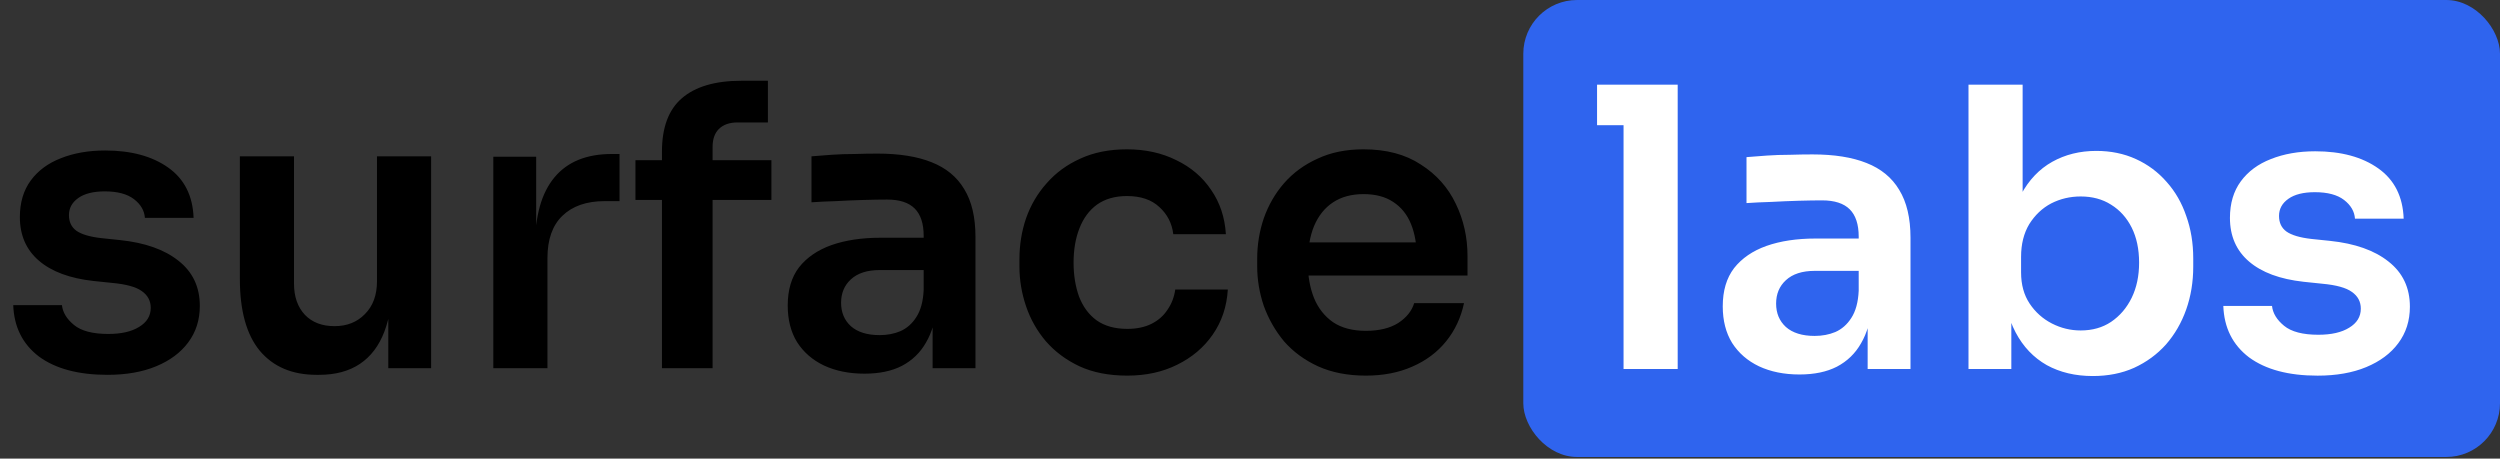 <svg width="169" height="31" viewBox="0 0 169 31" fill="none" xmlns="http://www.w3.org/2000/svg">
<rect x="0" y="0" width="169" height="31" fill="#333333" stroke="none"/>
<path d="M7.267 25.339C5.301 25.339 3.757 24.927 2.633 24.102C1.527 23.259 0.948 22.101 0.895 20.626H4.187C4.239 21.118 4.511 21.565 5.003 21.969C5.494 22.373 6.267 22.575 7.32 22.575C8.198 22.575 8.891 22.417 9.4 22.101C9.927 21.785 10.19 21.355 10.19 20.81C10.19 20.336 9.988 19.959 9.585 19.678C9.198 19.397 8.531 19.213 7.583 19.125L6.319 18.994C4.722 18.818 3.493 18.362 2.633 17.624C1.773 16.887 1.343 15.904 1.343 14.675C1.343 13.692 1.589 12.867 2.08 12.2C2.572 11.533 3.248 11.033 4.108 10.699C4.985 10.348 5.986 10.173 7.109 10.173C8.865 10.173 10.287 10.559 11.375 11.331C12.463 12.104 13.034 13.236 13.087 14.728H9.795C9.76 14.236 9.514 13.815 9.058 13.464C8.601 13.113 7.943 12.937 7.083 12.937C6.311 12.937 5.714 13.087 5.293 13.385C4.871 13.683 4.661 14.07 4.661 14.544C4.661 15 4.827 15.351 5.161 15.597C5.512 15.843 6.074 16.009 6.846 16.097L8.11 16.229C9.795 16.404 11.112 16.869 12.06 17.624C13.025 18.379 13.508 19.397 13.508 20.679C13.508 21.627 13.245 22.452 12.718 23.154C12.209 23.838 11.489 24.374 10.559 24.76C9.628 25.146 8.531 25.339 7.267 25.339ZM21.403 25.339C19.753 25.339 18.471 24.795 17.558 23.707C16.663 22.619 16.215 21.003 16.215 18.862V10.568H19.875V19.178C19.875 20.056 20.121 20.758 20.613 21.284C21.104 21.793 21.771 22.048 22.614 22.048C23.456 22.048 24.141 21.776 24.668 21.232C25.212 20.688 25.484 19.95 25.484 19.02V10.568H29.144V24.892H26.248V18.809H26.537C26.537 20.249 26.353 21.451 25.984 22.417C25.616 23.382 25.063 24.111 24.325 24.602C23.588 25.094 22.667 25.339 21.561 25.339H21.403ZM33.348 24.892V10.594H36.245V16.65H36.166C36.166 14.596 36.605 13.043 37.482 11.989C38.36 10.936 39.65 10.41 41.353 10.41H41.88V13.596H40.879C39.65 13.596 38.694 13.929 38.009 14.596C37.342 15.246 37.008 16.194 37.008 17.44V24.892H33.348ZM44.748 24.892V10.252C44.748 8.619 45.195 7.417 46.091 6.644C47.003 5.854 48.346 5.459 50.119 5.459H51.91V8.277H49.856C49.312 8.277 48.89 8.426 48.592 8.724C48.311 9.005 48.171 9.409 48.171 9.936V24.892H44.748ZM42.957 13.517V10.831H52.147V13.517H42.957ZM63.045 24.892V20.652H62.44V15.939C62.44 15.114 62.238 14.5 61.834 14.096C61.43 13.692 60.807 13.49 59.965 13.49C59.526 13.49 58.999 13.499 58.385 13.517C57.77 13.534 57.147 13.561 56.515 13.596C55.901 13.613 55.348 13.64 54.856 13.675V10.568C55.26 10.533 55.717 10.497 56.226 10.462C56.735 10.427 57.252 10.41 57.779 10.41C58.323 10.392 58.832 10.383 59.306 10.383C60.781 10.383 62.001 10.576 62.966 10.963C63.949 11.349 64.687 11.954 65.178 12.779C65.687 13.604 65.942 14.684 65.942 16.018V24.892H63.045ZM58.437 25.26C57.402 25.26 56.489 25.076 55.699 24.707C54.927 24.339 54.321 23.812 53.882 23.128C53.461 22.443 53.25 21.618 53.25 20.652C53.25 19.599 53.505 18.739 54.014 18.072C54.54 17.405 55.269 16.905 56.199 16.571C57.147 16.238 58.253 16.071 59.517 16.071H62.835V18.256H59.464C58.622 18.256 57.972 18.467 57.516 18.888C57.077 19.292 56.858 19.819 56.858 20.468C56.858 21.118 57.077 21.644 57.516 22.048C57.972 22.452 58.622 22.654 59.464 22.654C59.973 22.654 60.439 22.566 60.86 22.39C61.299 22.197 61.659 21.881 61.939 21.442C62.238 20.986 62.405 20.372 62.44 19.599L63.335 20.626C63.247 21.627 63.001 22.469 62.598 23.154C62.212 23.838 61.667 24.365 60.965 24.734C60.281 25.085 59.438 25.26 58.437 25.26ZM76.208 25.392C74.962 25.392 73.882 25.181 72.969 24.76C72.074 24.339 71.319 23.777 70.705 23.075C70.108 22.373 69.66 21.583 69.362 20.705C69.064 19.827 68.914 18.932 68.914 18.019V17.519C68.914 16.553 69.064 15.632 69.362 14.754C69.678 13.859 70.143 13.069 70.757 12.384C71.372 11.682 72.127 11.129 73.022 10.726C73.935 10.304 74.988 10.094 76.182 10.094C77.428 10.094 78.543 10.339 79.526 10.831C80.509 11.305 81.29 11.972 81.869 12.832C82.466 13.692 82.8 14.693 82.87 15.834H79.315C79.227 15.097 78.911 14.482 78.367 13.991C77.841 13.499 77.112 13.253 76.182 13.253C75.374 13.253 74.698 13.447 74.154 13.833C73.628 14.219 73.233 14.754 72.969 15.439C72.706 16.106 72.574 16.878 72.574 17.756C72.574 18.599 72.697 19.362 72.943 20.047C73.206 20.731 73.601 21.267 74.128 21.653C74.672 22.039 75.365 22.232 76.208 22.232C76.84 22.232 77.384 22.118 77.841 21.89C78.297 21.662 78.657 21.346 78.92 20.942C79.201 20.538 79.376 20.082 79.447 19.573H83.001C82.931 20.731 82.589 21.75 81.975 22.627C81.378 23.487 80.579 24.163 79.578 24.655C78.595 25.146 77.472 25.392 76.208 25.392ZM92.332 25.392C91.103 25.392 90.023 25.181 89.093 24.76C88.18 24.339 87.417 23.777 86.802 23.075C86.206 22.355 85.749 21.556 85.433 20.679C85.135 19.801 84.986 18.906 84.986 17.993V17.493C84.986 16.545 85.135 15.632 85.433 14.754C85.749 13.859 86.206 13.069 86.802 12.384C87.417 11.682 88.172 11.129 89.067 10.726C89.962 10.304 90.998 10.094 92.174 10.094C93.719 10.094 95.009 10.436 96.045 11.121C97.098 11.788 97.888 12.674 98.414 13.78C98.941 14.868 99.204 16.044 99.204 17.308V18.625H86.539V16.387H96.913L95.781 17.493C95.781 16.58 95.65 15.799 95.386 15.149C95.123 14.5 94.719 13.999 94.175 13.648C93.648 13.297 92.981 13.122 92.174 13.122C91.366 13.122 90.682 13.306 90.12 13.675C89.558 14.043 89.128 14.579 88.83 15.281C88.549 15.966 88.409 16.791 88.409 17.756C88.409 18.651 88.549 19.45 88.83 20.152C89.111 20.837 89.541 21.381 90.12 21.785C90.699 22.171 91.437 22.364 92.332 22.364C93.227 22.364 93.956 22.188 94.517 21.837C95.079 21.469 95.439 21.021 95.597 20.494H98.967C98.757 21.477 98.353 22.338 97.756 23.075C97.159 23.812 96.396 24.383 95.465 24.786C94.552 25.19 93.508 25.392 92.332 25.392Z" fill="black"/>
<rect x="102.975" width="66.025" height="30.892" rx="3.634" fill="#2F64EE"/>
<path d="M109.752 24.946V5.725H113.412V24.946H109.752ZM107.961 8.463V5.725H113.412V8.463H107.961ZM126.253 24.946V20.707H125.648V15.994C125.648 15.169 125.446 14.554 125.042 14.15C124.638 13.747 124.015 13.545 123.172 13.545C122.734 13.545 122.207 13.554 121.593 13.571C120.978 13.589 120.355 13.615 119.723 13.65C119.109 13.668 118.556 13.694 118.064 13.729V10.622C118.468 10.587 118.924 10.552 119.433 10.517C119.942 10.482 120.46 10.464 120.987 10.464C121.531 10.447 122.04 10.438 122.514 10.438C123.989 10.438 125.209 10.631 126.174 11.017C127.157 11.403 127.894 12.009 128.386 12.834C128.895 13.659 129.15 14.739 129.15 16.073V24.946H126.253ZM121.645 25.315C120.61 25.315 119.697 25.131 118.907 24.762C118.134 24.393 117.529 23.867 117.09 23.182C116.669 22.497 116.458 21.672 116.458 20.707C116.458 19.654 116.713 18.794 117.222 18.127C117.748 17.459 118.477 16.959 119.407 16.626C120.355 16.292 121.461 16.125 122.725 16.125H126.043V18.311H122.672C121.83 18.311 121.18 18.521 120.724 18.943C120.285 19.346 120.065 19.873 120.065 20.523C120.065 21.172 120.285 21.699 120.724 22.102C121.18 22.506 121.83 22.708 122.672 22.708C123.181 22.708 123.646 22.62 124.068 22.445C124.507 22.252 124.866 21.936 125.147 21.497C125.446 21.04 125.612 20.426 125.648 19.654L126.543 20.681C126.455 21.681 126.209 22.524 125.806 23.208C125.419 23.893 124.875 24.42 124.173 24.788C123.488 25.139 122.646 25.315 121.645 25.315ZM141.47 25.42C140.294 25.42 139.258 25.174 138.363 24.683C137.467 24.174 136.765 23.437 136.256 22.471C135.747 21.506 135.466 20.338 135.414 18.969H135.966V24.946H133.07V5.725H136.73V15.335L135.756 16.836C135.826 15.362 136.116 14.133 136.625 13.15C137.151 12.167 137.854 11.43 138.731 10.938C139.609 10.447 140.601 10.201 141.707 10.201C142.69 10.201 143.585 10.385 144.392 10.754C145.2 11.122 145.893 11.64 146.473 12.307C147.052 12.957 147.491 13.72 147.789 14.598C148.105 15.476 148.263 16.433 148.263 17.468V18.021C148.263 19.057 148.105 20.022 147.789 20.918C147.473 21.813 147.017 22.603 146.42 23.287C145.823 23.954 145.103 24.481 144.261 24.867C143.436 25.236 142.505 25.42 141.47 25.42ZM140.653 22.339C141.443 22.339 142.128 22.146 142.707 21.76C143.304 21.356 143.769 20.812 144.103 20.128C144.436 19.443 144.603 18.653 144.603 17.758C144.603 16.845 144.436 16.055 144.103 15.388C143.769 14.721 143.304 14.203 142.707 13.835C142.128 13.466 141.443 13.281 140.653 13.281C139.934 13.281 139.267 13.44 138.652 13.755C138.055 14.072 137.564 14.537 137.178 15.151C136.809 15.765 136.625 16.503 136.625 17.363V18.416C136.625 19.241 136.818 19.943 137.204 20.523C137.59 21.102 138.091 21.549 138.705 21.866C139.319 22.181 139.969 22.339 140.653 22.339ZM156.668 25.394C154.702 25.394 153.158 24.981 152.034 24.156C150.928 23.314 150.349 22.155 150.296 20.681H153.588C153.64 21.172 153.912 21.62 154.404 22.023C154.896 22.427 155.668 22.629 156.721 22.629C157.599 22.629 158.292 22.471 158.801 22.155C159.328 21.839 159.591 21.409 159.591 20.865C159.591 20.391 159.389 20.014 158.986 19.733C158.599 19.452 157.932 19.267 156.984 19.18L155.721 19.048C154.123 18.872 152.894 18.416 152.034 17.679C151.174 16.942 150.744 15.959 150.744 14.73C150.744 13.747 150.99 12.922 151.481 12.255C151.973 11.588 152.649 11.087 153.509 10.754C154.386 10.403 155.387 10.227 156.51 10.227C158.266 10.227 159.688 10.613 160.776 11.386C161.864 12.158 162.435 13.29 162.488 14.782H159.196C159.161 14.291 158.915 13.87 158.459 13.518C158.003 13.167 157.344 12.992 156.484 12.992C155.712 12.992 155.115 13.141 154.694 13.44C154.272 13.738 154.062 14.124 154.062 14.598C154.062 15.055 154.228 15.406 154.562 15.651C154.913 15.897 155.475 16.064 156.247 16.152L157.511 16.283C159.196 16.459 160.513 16.924 161.461 17.679C162.426 18.434 162.909 19.452 162.909 20.733C162.909 21.681 162.646 22.506 162.119 23.208C161.61 23.893 160.89 24.428 159.96 24.815C159.03 25.201 157.932 25.394 156.668 25.394Z" fill="white"/>
</svg>
